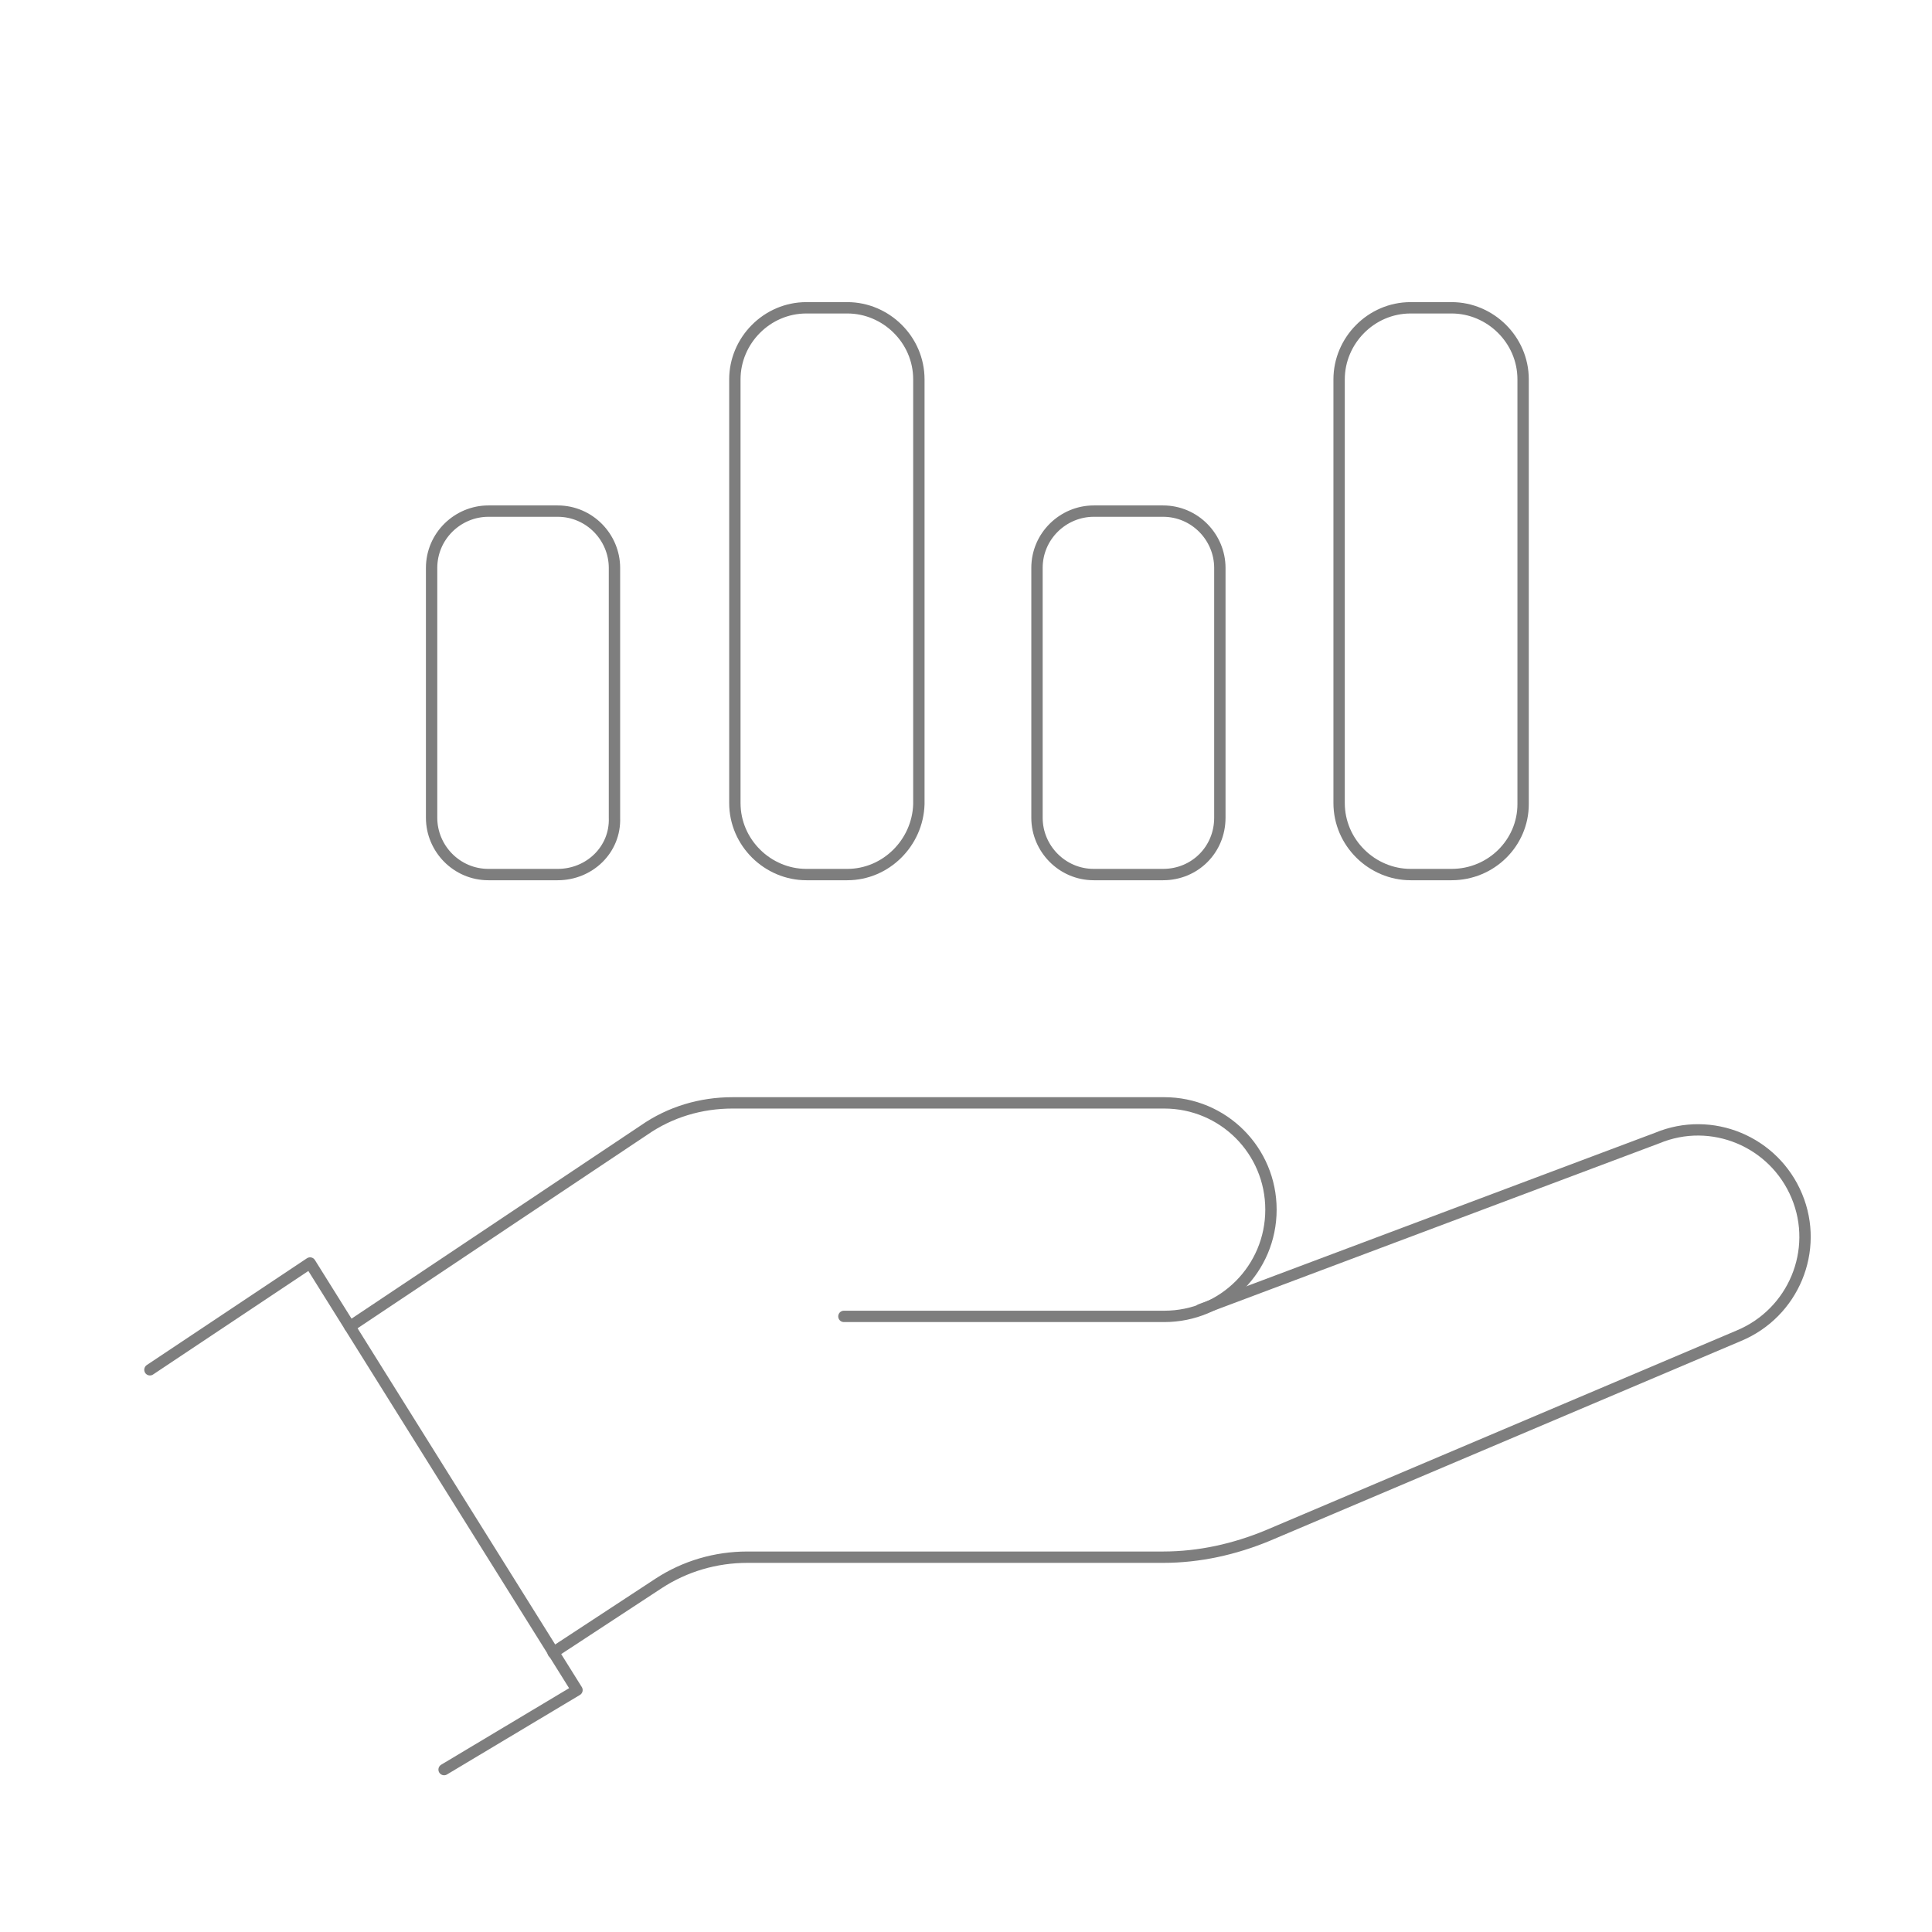 <svg xmlns="http://www.w3.org/2000/svg" xmlns:xlink="http://www.w3.org/1999/xlink" id="Layer_1" x="0px" y="0px" viewBox="0 0 170.1 170.1" style="enable-background:new 0 0 170.1 170.1;" xml:space="preserve"><style type="text/css">	.st0{fill:none;stroke:#7E7E7E;stroke-miterlimit:10;}	.st1{opacity:0.9;}	.st2{fill:#7E7E7E;}	.st3{fill:none;stroke:#7E7E7E;stroke-linecap:round;stroke-miterlimit:10;}	.st4{fill:none;stroke:#7E7E7E;stroke-linecap:round;stroke-linejoin:round;stroke-miterlimit:10;}	.st5{fill:none;stroke:#7E7E7E;stroke-width:0.721;stroke-linecap:round;stroke-linejoin:round;stroke-miterlimit:10;}</style><g>	<g id="block_reward_00000168803711771898828570000001020444595334055815_">		<g>			<polyline class="st4" points="13.2,120.6 27.3,111.2 50.8,148.8 39.1,155.8    "></polyline>			<path class="st4" d="M74.3,115.9h28.2c5.2,0,9.4-4.2,9.4-9.4s-4.2-9.4-9.4-9.4h-38c-2.8,0-5.5,0.8-7.8,2.4l-25.9,17.3"></path>			<path class="st4" d="M105.7,115.3l40.2-15.1c4.8-2,10.3,0.3,12.3,5.1c2,4.8-0.3,10.3-5.1,12.3l-41.5,17.6c-2.9,1.2-6,1.9-9.2,1.9    H65.8c-2.8,0-5.5,0.8-7.8,2.3l-9.3,6.1"></path>		</g>	</g></g><g>	<path class="st4" d="M49.1,77H43c-2.8,0-5-2.3-5-5V50c0-2.8,2.3-5,5-5h6.1c2.8,0,5,2.3,5,5v22C54.2,74.8,51.9,77,49.1,77z"></path>	<path class="st4" d="M74.6,77h-3.6c-3.4,0-6.3-2.8-6.3-6.3V33.4c0-3.4,2.8-6.3,6.3-6.3h3.6c3.4,0,6.3,2.8,6.3,6.3v37.4  C80.8,74.2,78,77,74.6,77z"></path>	<path class="st4" d="M102.4,77h-6.1c-2.8,0-5-2.3-5-5V50c0-2.8,2.3-5,5-5h6.1c2.8,0,5,2.3,5,5v22C107.4,74.8,105.2,77,102.4,77z"></path>	<path class="st4" d="M127.8,77h-3.6c-3.4,0-6.3-2.8-6.3-6.3V33.4c0-3.4,2.8-6.3,6.3-6.3h3.6c3.4,0,6.3,2.8,6.3,6.3v37.4  C134.1,74.2,131.3,77,127.8,77z"></path></g></svg>
